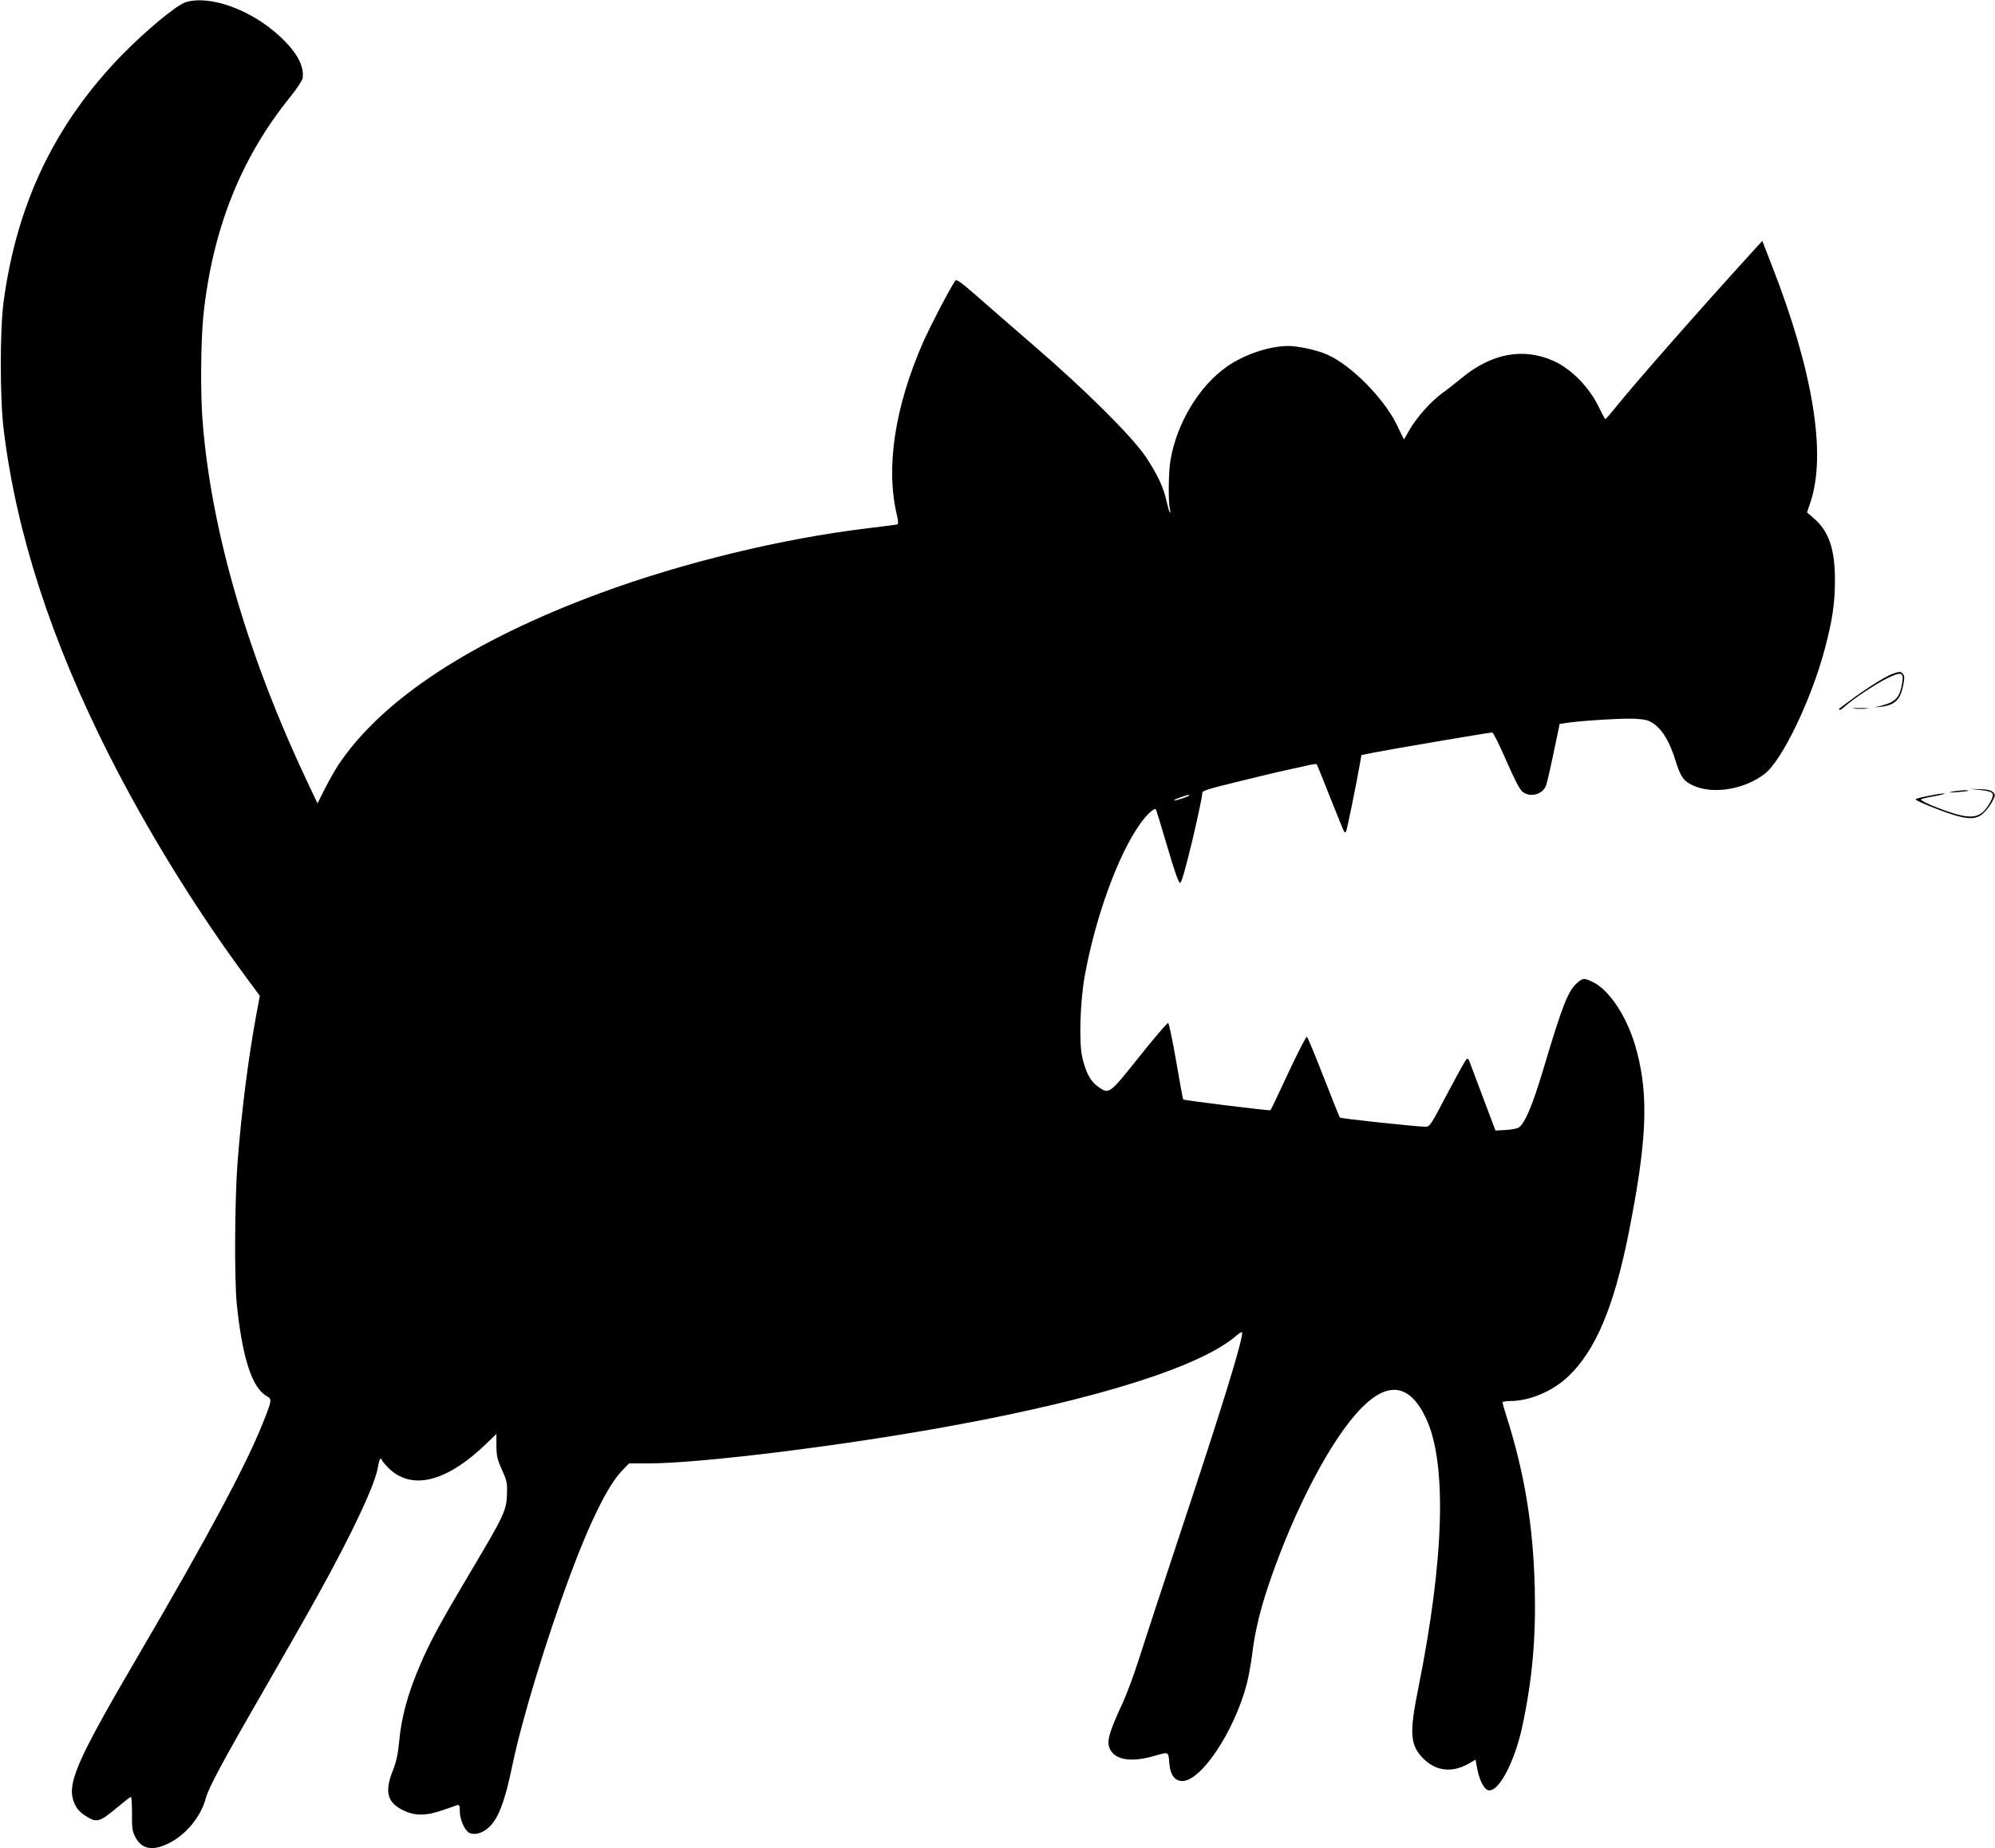 <?xml version="1.0" standalone="no"?>
<!DOCTYPE svg PUBLIC "-//W3C//DTD SVG 20010904//EN"
 "http://www.w3.org/TR/2001/REC-SVG-20010904/DTD/svg10.dtd">
<svg version="1.0" xmlns="http://www.w3.org/2000/svg"
 width="1280pt" height="1186pt" viewBox="0 0 1280 1186"
 preserveAspectRatio="xMidYMid meet">
<g transform="translate(0,1186) scale(0.1,-0.1)"
fill="#000000" stroke="none">
<path d="M1189 11845 c-58 -19 -253 -181 -405 -336 -432 -444 -676 -954 -761
-1586 -24 -181 -24 -622 1 -823 81 -661 304 -1349 676 -2085 246 -486 559
-993 880 -1427 l87 -118 -23 -123 c-51 -276 -95 -623 -120 -947 -18 -241 -21
-744 -5 -905 35 -345 98 -541 192 -593 35 -20 35 -23 -24 -172 -106 -267 -356
-735 -793 -1481 -414 -708 -471 -841 -414 -966 13 -29 34 -52 66 -73 77 -49
90 -45 218 62 38 32 72 58 76 58 4 0 7 -48 7 -108 -1 -92 2 -113 21 -149 41
-78 107 -92 210 -43 112 53 210 171 242 290 17 66 109 238 370 690 128 223
285 497 347 610 225 405 375 725 389 833 4 26 11 47 15 47 5 0 9 -4 9 -8 0 -4
17 -25 37 -46 149 -154 377 -99 638 155 l60 58 0 -77 c1 -66 6 -87 35 -152 30
-65 35 -84 33 -145 -2 -117 -11 -136 -248 -535 -176 -296 -246 -424 -308 -570
-82 -190 -122 -338 -137 -504 -7 -73 -18 -122 -39 -176 -55 -137 -37 -206 66
-256 74 -37 149 -36 254 1 41 14 82 28 91 32 15 4 18 -1 18 -38 0 -54 31 -123
60 -139 29 -16 76 -6 114 24 69 53 113 164 165 416 61 291 215 797 368 1210
128 345 245 581 333 672 l46 48 125 0 c334 0 1254 114 1944 241 940 172 1594
379 1826 577 21 19 39 28 39 22 0 -61 -121 -454 -390 -1265 -126 -379 -251
-762 -279 -850 -28 -88 -72 -205 -97 -260 -92 -199 -107 -255 -80 -303 37 -67
140 -81 286 -38 91 26 86 28 93 -52 5 -67 32 -106 76 -110 120 -12 339 312
421 625 11 43 27 131 35 196 17 139 50 276 106 442 164 483 402 936 594 1130
173 176 312 153 415 -67 134 -287 117 -899 -50 -1730 -58 -287 -53 -364 29
-449 83 -85 188 -97 297 -34 l41 24 12 -63 c13 -67 41 -123 66 -132 64 -25
170 170 221 403 65 302 89 569 81 898 -10 396 -66 736 -182 1099 -14 43 -25
83 -25 87 0 5 21 9 48 9 128 1 270 61 373 157 176 167 294 445 389 923 115
579 129 870 53 1160 -54 212 -174 399 -288 451 -52 24 -58 24 -95 -7 -58 -49
-96 -146 -215 -545 -73 -246 -125 -367 -165 -386 -14 -6 -52 -13 -85 -14 l-60
-3 -77 204 c-42 113 -82 218 -88 234 -7 22 -13 26 -22 18 -7 -6 -62 -106 -123
-221 -100 -192 -112 -211 -136 -211 -56 0 -544 52 -552 59 -4 4 -51 122 -105
261 -54 139 -102 255 -107 257 -6 2 -59 -103 -120 -233 -60 -129 -111 -237
-114 -238 -8 -4 -553 63 -559 69 -3 2 -23 113 -46 247 -23 133 -46 243 -51
244 -6 2 -89 -96 -185 -216 -195 -245 -194 -244 -267 -191 -47 34 -76 88 -99
186 -22 95 -14 352 15 519 69 383 218 791 360 985 40 56 87 98 97 88 2 -2 35
-109 73 -238 46 -158 73 -234 82 -234 10 0 33 82 81 280 36 154 64 287 62 296
-4 14 34 26 223 72 126 31 271 66 323 77 52 11 115 25 139 31 24 5 46 8 49 5
3 -3 42 -101 88 -217 46 -116 86 -214 89 -217 3 -3 8 -3 11 1 5 4 69 318 92
452 l7 40 85 17 c94 19 736 128 754 128 7 0 47 -81 90 -180 52 -119 87 -187
104 -200 48 -39 128 -19 151 38 6 15 28 110 49 212 l39 185 48 7 c108 15 359
30 435 26 69 -4 87 -9 123 -34 55 -39 101 -117 137 -234 33 -106 52 -133 117
-162 128 -57 330 -22 457 78 112 88 299 478 385 804 48 181 64 292 64 435 1
199 -39 316 -133 397 l-46 40 22 66 c104 309 16 845 -249 1522 l-60 154 -45
-49 c-357 -392 -761 -851 -907 -1032 -27 -34 -52 -62 -55 -62 -3 0 -19 30 -37
67 -62 133 -178 253 -293 305 -197 89 -402 50 -596 -112 -38 -31 -92 -74 -121
-94 -71 -52 -160 -151 -207 -231 l-38 -66 -48 98 c-83 169 -293 380 -443 446
-64 29 -187 56 -251 56 -119 0 -280 -53 -392 -131 -180 -124 -326 -367 -365
-607 -12 -76 -14 -264 -3 -308 4 -16 4 -26 0 -22 -4 3 -13 35 -21 70 -18 88
-61 179 -136 290 -89 131 -390 430 -719 713 -146 126 -316 274 -378 329 -90
78 -116 96 -123 85 -42 -64 -160 -290 -208 -399 -180 -412 -239 -800 -167
-1103 10 -43 11 -59 2 -62 -6 -2 -92 -13 -191 -25 -543 -65 -1180 -219 -1712
-415 -823 -304 -1398 -680 -1680 -1100 -22 -33 -62 -103 -88 -155 l-48 -95
-59 125 c-385 811 -620 1613 -677 2313 -16 186 -13 524 4 693 58 552 240 1011
558 1403 42 52 77 106 79 120 10 80 -38 167 -147 268 -183 171 -452 268 -606
218z m6441 -5089 c0 -6 -93 -37 -97 -32 -2 2 15 11 39 19 47 17 58 19 58 13z"/>
<path d="M12135 7533 c-59 -24 -207 -121 -334 -220 -2 -2 -2 -5 1 -8 3 -3 19
7 36 23 50 47 207 150 277 183 84 40 100 35 90 -29 -14 -95 -40 -125 -130
-149 l-50 -13 44 5 c89 11 124 45 142 138 9 44 9 60 -1 72 -15 18 -24 18 -75
-2z"/>
<path d="M11898 7313 c23 -2 59 -2 80 0 20 2 1 4 -43 4 -44 0 -61 -2 -37 -4z"/>
<path d="M12703 6791 c90 -10 98 -19 67 -77 -53 -97 -105 -113 -236 -73 -94
29 -215 80 -209 89 2 4 38 13 80 20 41 7 73 15 71 18 -7 6 -186 -29 -186 -37
0 -9 145 -68 235 -97 105 -33 155 -32 198 6 19 16 45 50 58 74 22 43 23 46 6
63 -12 12 -36 18 -84 19 l-68 2 68 -7z"/>
<path d="M12520 6779 c-23 -5 -10 -5 35 -2 39 3 72 7 74 9 7 7 -72 2 -109 -7z"/>
</g>
</svg>